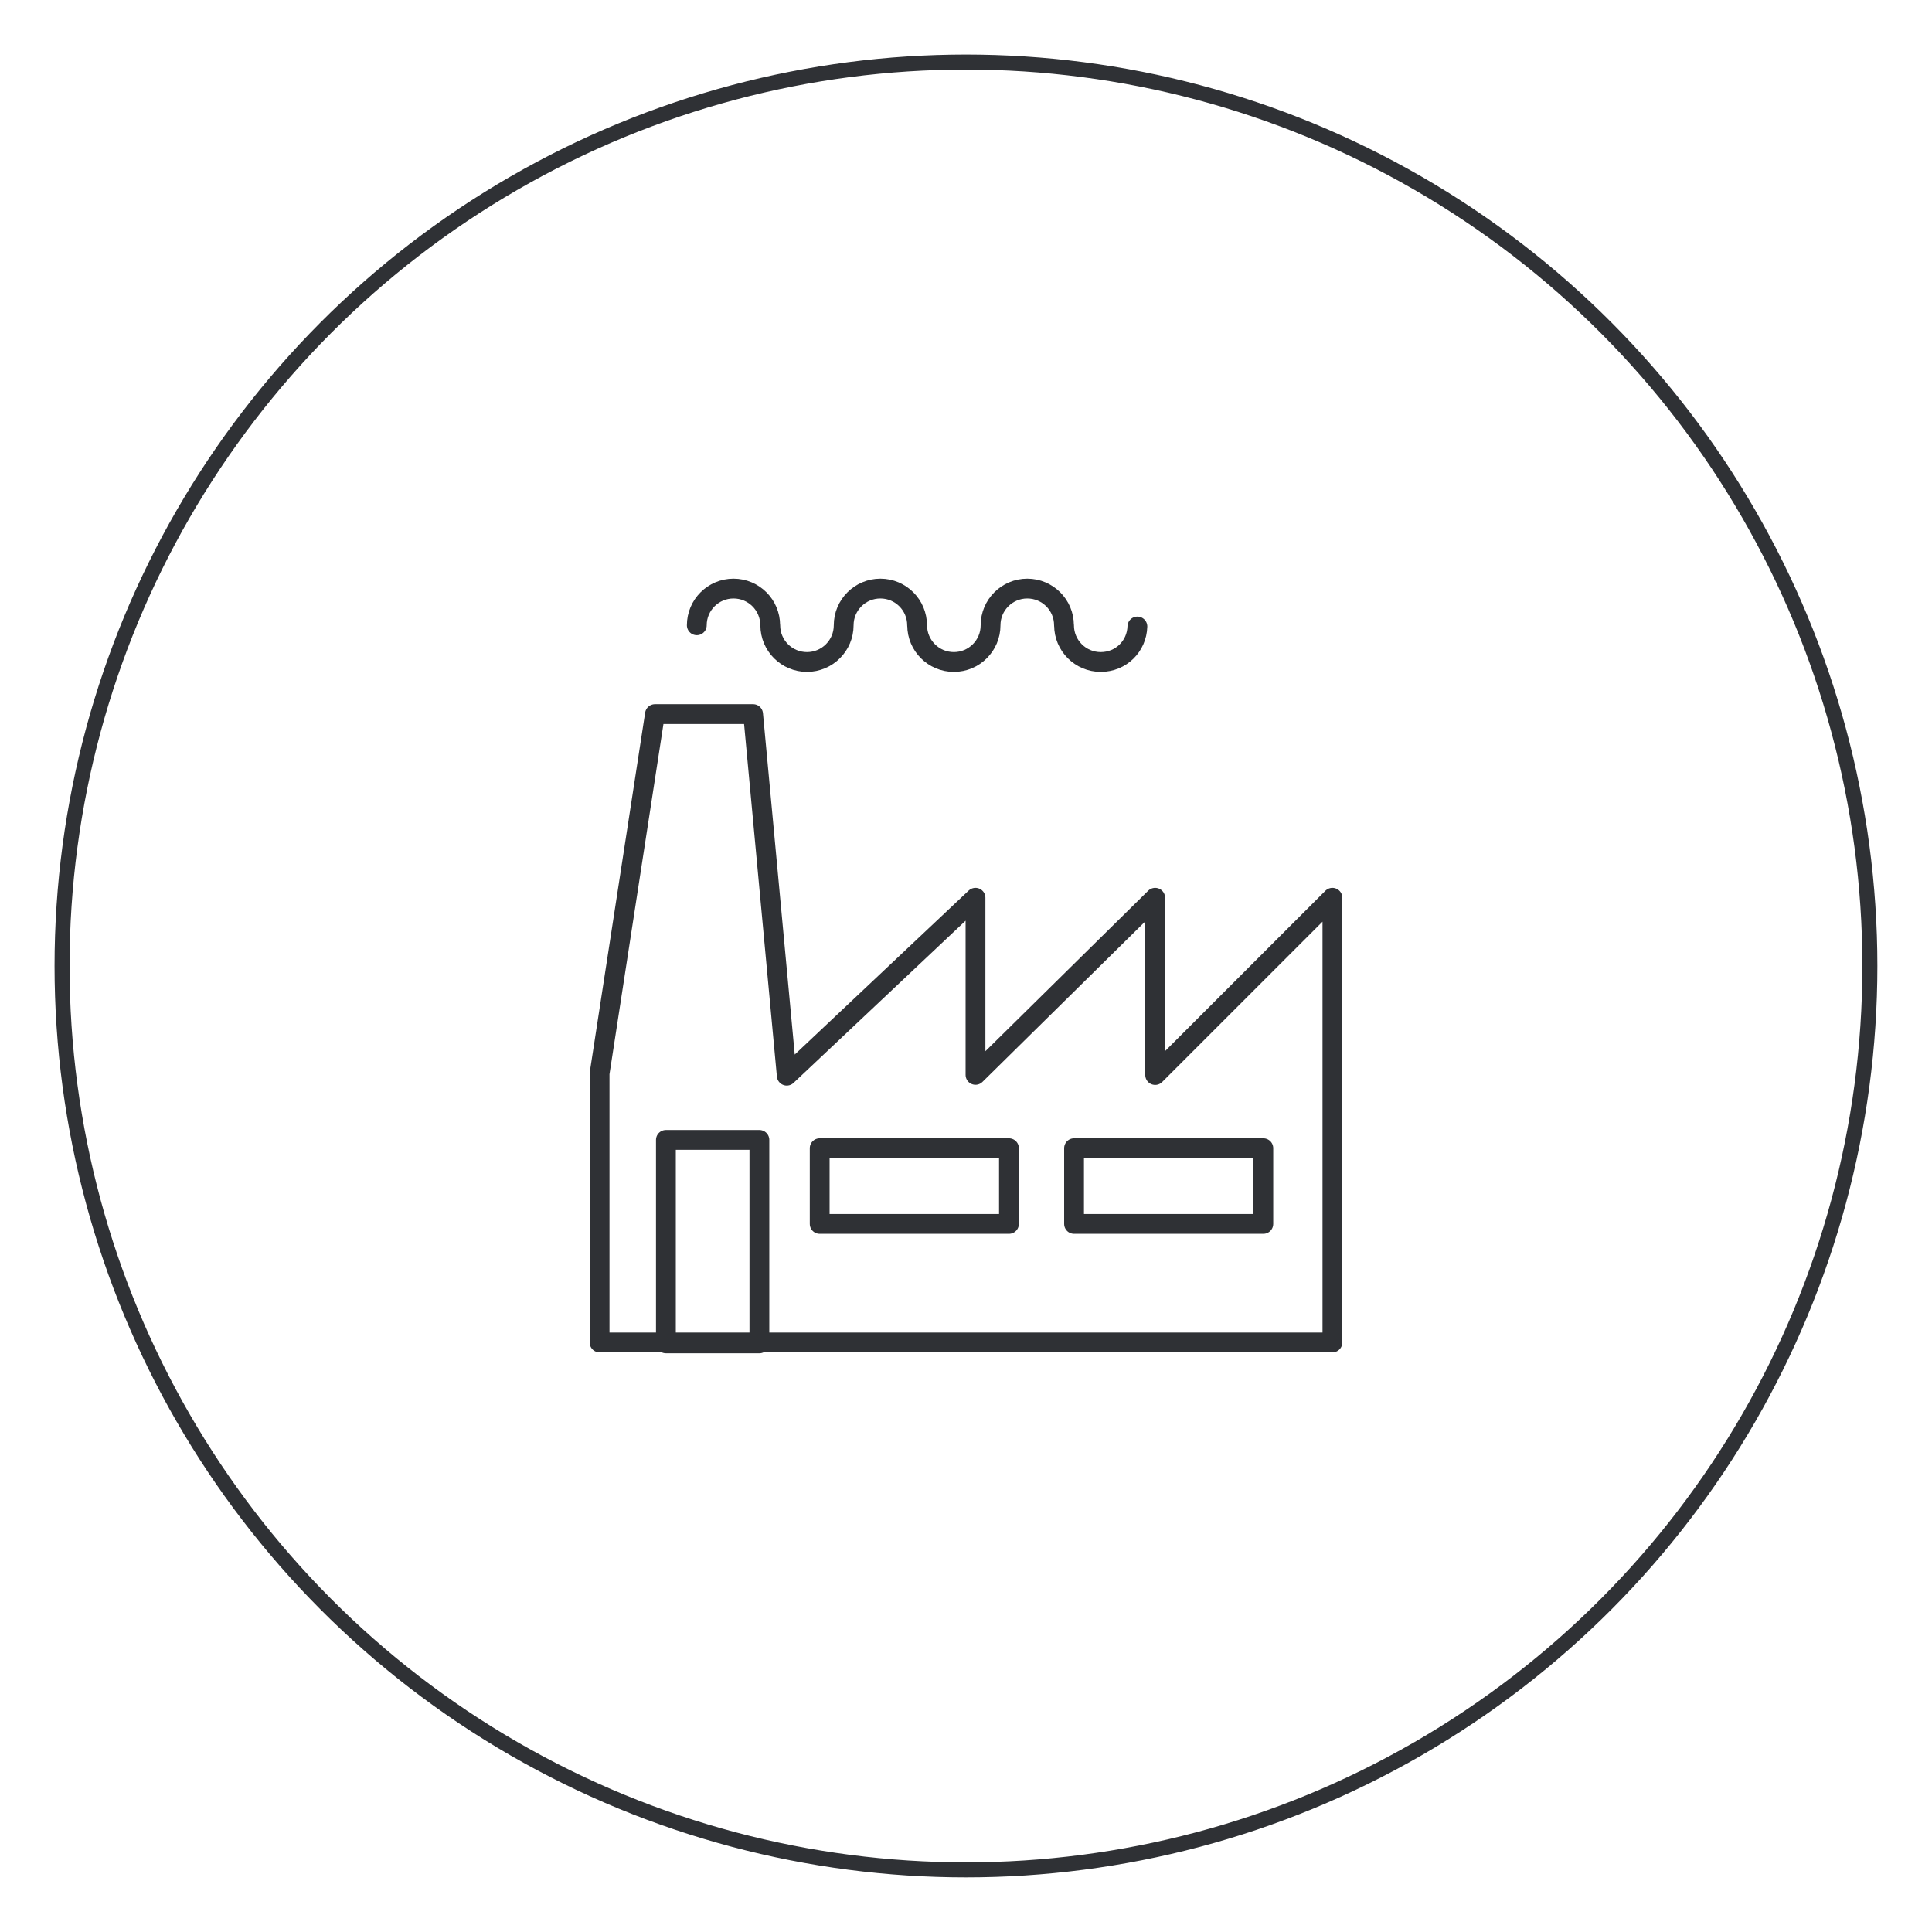 <?xml version="1.0" encoding="UTF-8"?>
<svg id="Lager_1" data-name="Lager 1" xmlns="http://www.w3.org/2000/svg" viewBox="0 0 285.81 285.81">
  <defs>
    <style>
      .cls-1 {
        stroke-miterlimit: 10;
        stroke-width: 2.22px;
      }

      .cls-1, .cls-2 {
        fill: none;
        stroke: #2f3135;
      }

      .cls-2 {
        stroke-linecap: round;
        stroke-linejoin: round;
        stroke-width: 2.93px;
      }
    </style>
  </defs>
  <g>
    <polygon class="cls-2" points="197.11 198.6 197.11 132.81 170.89 159.03 170.89 132.81 144.31 159.01 144.31 132.81 116.39 159.13 111.41 105.64 96.89 105.64 88.7 158.8 88.7 198.6 197.11 198.6"/>
    <rect class="cls-2" x="98.51" y="168.63" width="13.83" height="30.1"/>
    <rect class="cls-2" x="121.26" y="169.86" width="28" height="11.2"/>
    <rect class="cls-2" x="158.89" y="169.86" width="28" height="11.2"/>
    <path class="cls-2" d="M103.08,92.5c0-3,2.43-5.43,5.43-5.43s5.43,2.43,5.43,5.43h.01c0,3,2.43,5.43,5.43,5.43s5.43-2.43,5.43-5.43h0c0-3,2.43-5.43,5.43-5.43s5.43,2.43,5.43,5.43h.01c0,3,2.43,5.43,5.43,5.43s5.43-2.43,5.43-5.43h0c0-3,2.43-5.43,5.43-5.43s5.43,2.43,5.43,5.43h.01c0,3,2.43,5.43,5.43,5.43s5.33-2.33,5.42-5.25"/>
  </g>
  <circle class="cls-1" cx="142.9" cy="142.9" r="133.72"/>
</svg>